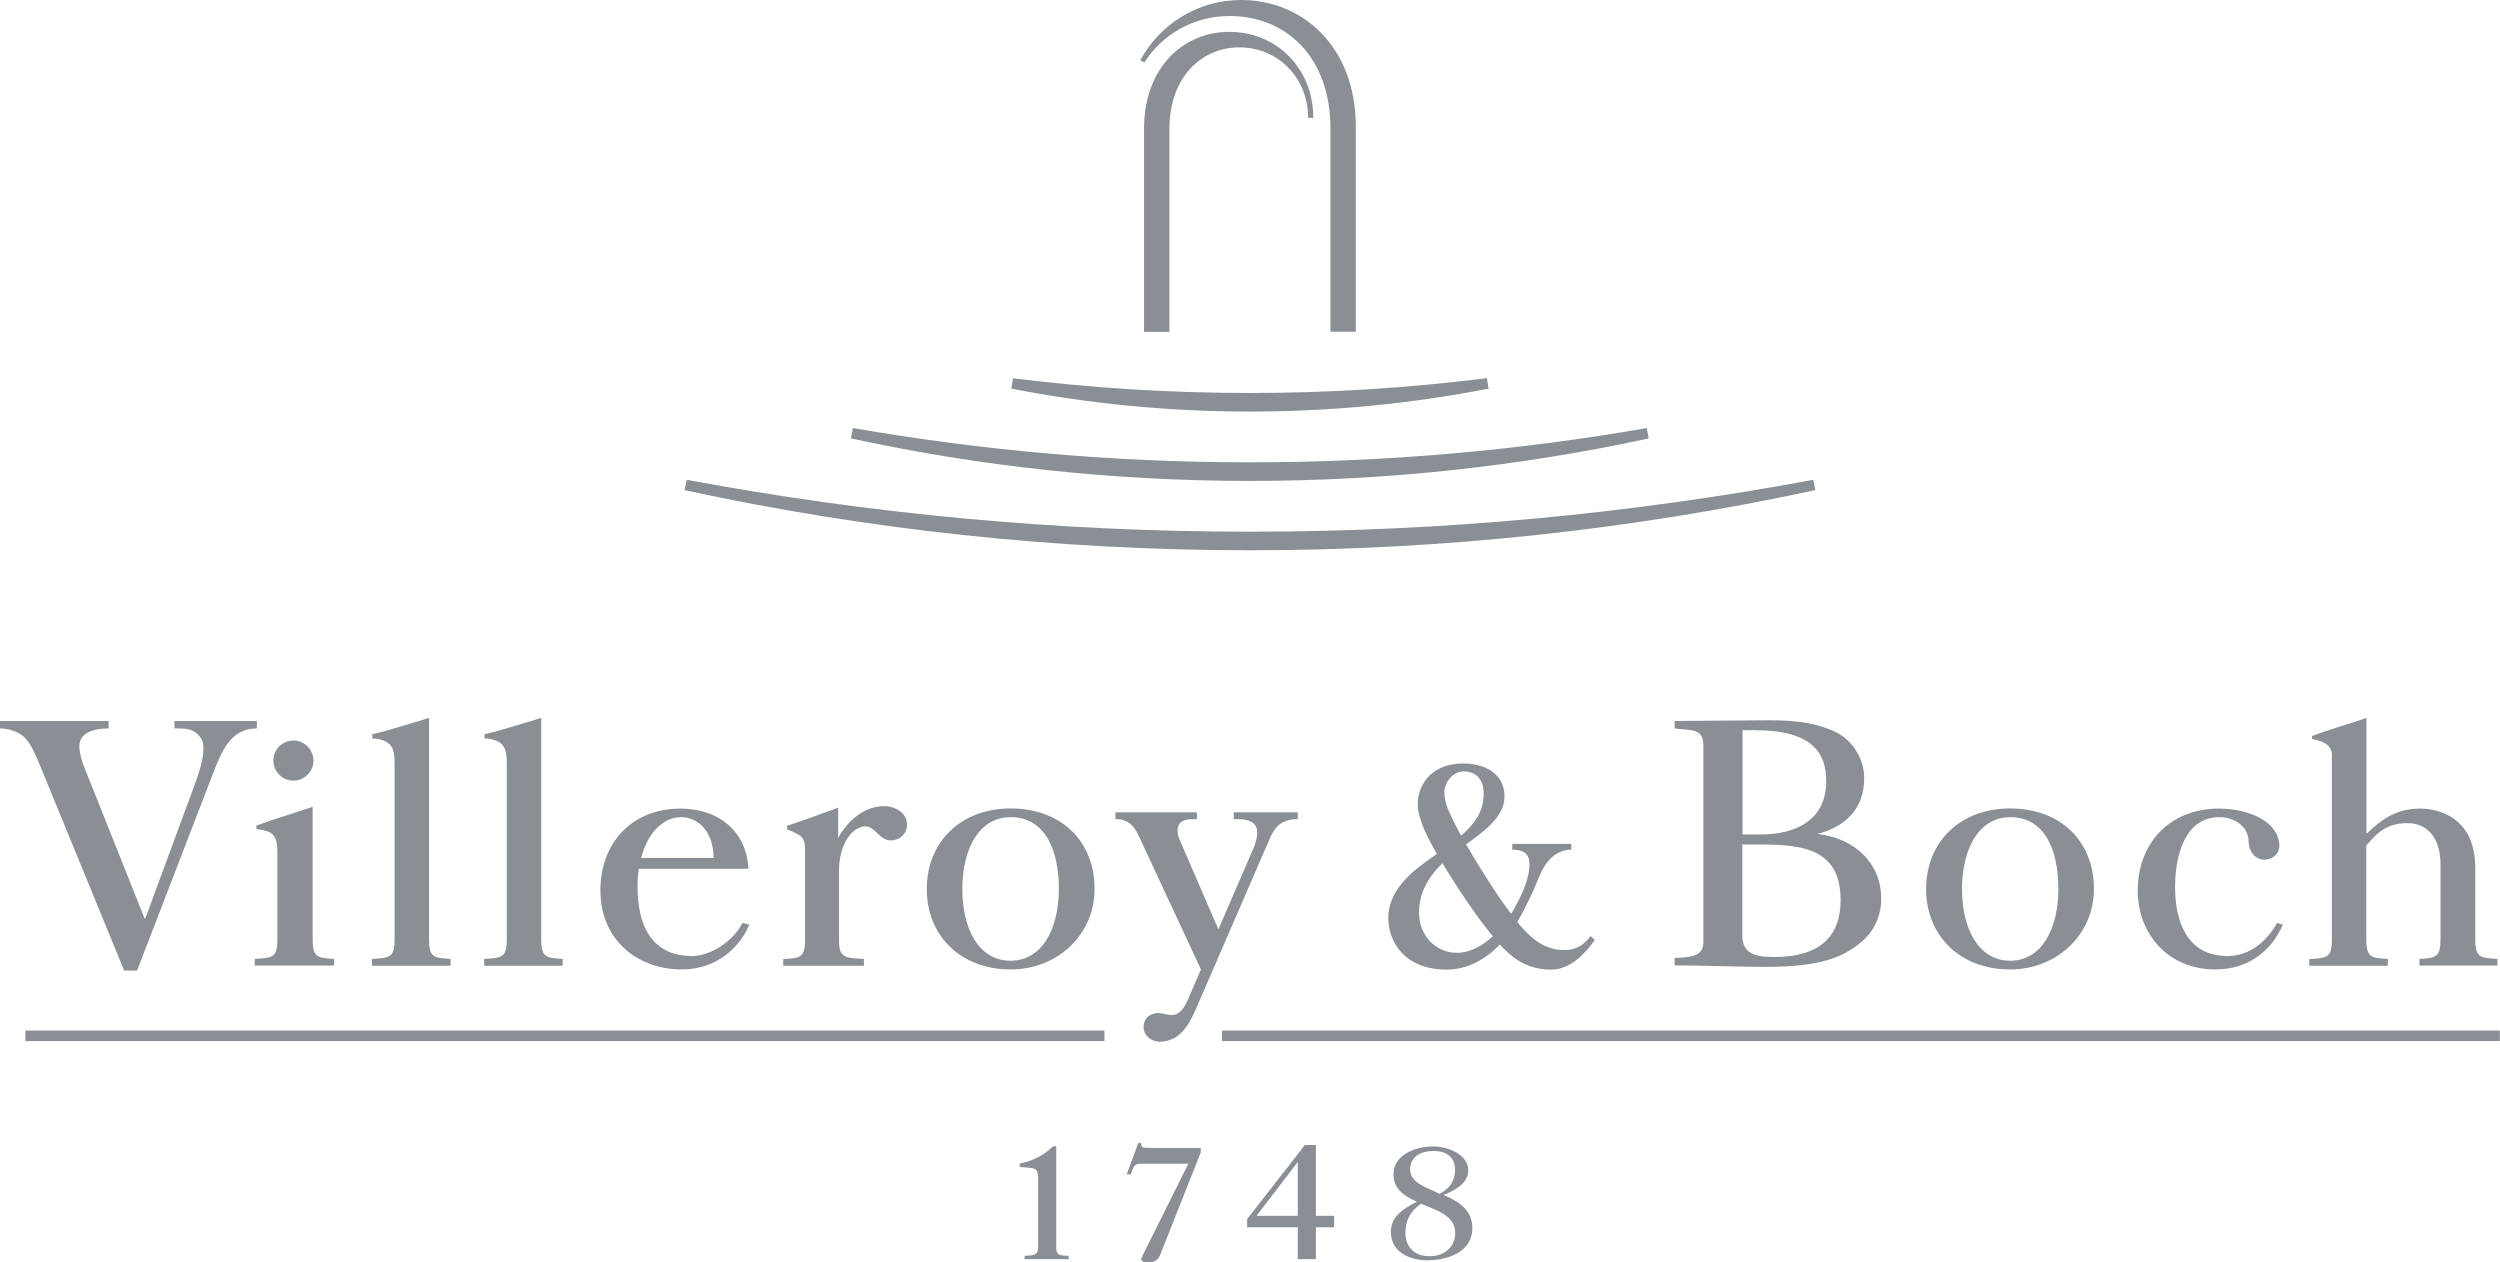 <?xml version="1.0" encoding="UTF-8"?>
<svg id="Layer_2" data-name="Layer 2" xmlns="http://www.w3.org/2000/svg" viewBox="0 0 154.65 78.08">
  <g id="Layer_1-2" data-name="Layer 1">
    <g>
      <g>
        <path d="m52.78,26.48c7.97,1.39,16.17,2.12,24.54,2.12s16.58-.73,24.55-2.12l.12.64c-7.95,1.72-16.21,2.63-24.68,2.63s-16.74-.91-24.67-2.63l.12-.64Z" style="fill: #8a8f95;"/>
        <path d="m112.29,30.32c-11.27,2.43-22.97,3.72-34.97,3.72s-23.72-1.28-34.97-3.72l.13-.64c11.29,2.11,22.94,3.21,34.85,3.21s23.53-1.1,34.84-3.21l.13.64Z" style="fill: #8a8f95;"/>
        <path d="m92.09,24.04c-4.78.93-9.72,1.42-14.77,1.42s-10.01-.49-14.76-1.42l.1-.64c4.8.6,9.7.91,14.66.91s9.84-.31,14.66-.92l.1.64Z" style="fill: #8a8f95;"/>
        <path d="m70.77,7.95c0-3.69,2.36-5.98,5.28-5.98s5.19,2.26,5.19,5.32h-.32c0-2.5-1.89-4.36-4.24-4.36s-4.34,1.84-4.34,5.04v12.56h-1.57V7.95Z" style="fill: #8a8f95;"/>
        <path d="m70.79,3.86c1.11-1.73,3.05-2.87,5.27-2.87,3.45,0,6.24,2.49,6.24,6.95v12.58h1.57V7.84c0-4.96-3.29-7.84-7.1-7.84-2.69,0-5.05,1.52-6.23,3.73l.25.13Z" style="fill: #8a8f95;"/>
      </g>
      <path d="m77.73,75.21l2.55-3.33v3.33h-2.55Zm-.57.71h3.12v1.97h1.12v-1.97h1.13v-.71h-1.13v-4.38h-.68l-3.57,4.58v.51Z" style="fill: #8a8f95;"/>
      <g>
        <path d="m89.05,73.85c-.67-.35-1.82-.64-1.82-1.5,0-.78.63-1.15,1.45-1.15s1.33.4,1.33,1.16c0,.69-.32,1.14-.95,1.49m-1.16.61c.91.4,2.12.7,2.12,1.82,0,.84-.65,1.43-1.59,1.43s-1.49-.59-1.49-1.43c0-.79.29-1.34.97-1.82m1.37-.53c.7-.28,1.55-.73,1.55-1.52,0-.99-1.24-1.49-2.17-1.49-1.19,0-2.46.57-2.46,1.71,0,.92.62,1.33,1.45,1.71-.84.43-1.61.9-1.61,1.88,0,1.22,1.15,1.74,2.23,1.74,1.52,0,2.81-.65,2.81-1.98,0-1.09-.77-1.63-1.8-2.07" style="fill: #8a8f95;"/>
        <path d="m66.11,77.89v-.21c-.61,0-.77-.06-.77-.51v-6.26h-.19c-.27.24-.92.86-2.07,1.06v.22c.64.05.94.05,1.05.22.07.11.09.31.09.64v4.12c0,.44-.25.51-.84.51v.21h2.73Z" style="fill: #8a8f95;"/>
        <path d="m74.29,71.02h-2.5c-.28,0-.58,0-.88-.02-.24,0-.32-.03-.32-.29h-.18l-.71,1.94h.25l.1-.29c.08-.23.21-.37.44-.37h3.02l-2.22,4.45c-.41.81-.7,1.41-.7,1.44,0,.21.31.2.46.2.43,0,.61-.17.73-.49l2.5-6.3v-.28Z" style="fill: #8a8f95;"/>
      </g>
      <rect x="1.57" y="63.75" width="66.75" height=".65" style="fill: #8a8f95;"/>
      <rect x="75.59" y="63.75" width="79.05" height=".65" style="fill: #8a8f95;"/>
      <g>
        <path d="m67.71,54.99c0-2.99-2.1-4.98-5.19-4.98s-5.19,2.08-5.19,4.98,2.1,4.98,5.19,4.98c2.87,0,5.19-2.12,5.19-4.98m-2.21,0c0,2.45-1.02,4.44-2.99,4.44s-2.98-1.98-2.98-4.44,1.03-4.44,2.98-4.44c2.11,0,2.99,1.97,2.99,4.44" style="fill: #8a8f95;"/>
        <path d="m107.78,52.24h1.01c2.68,0,5.07.23,5.07,3.45,0,2.27-1.33,3.51-4.1,3.51-1.18,0-1.98-.2-1.98-1.34v-5.62Zm0-7.07c.22,0,.57,0,.79,0,3.56,0,4.4,1.43,4.4,3.15,0,2.41-1.88,3.3-4.05,3.3h-1.13v-6.46Zm-4.18,14.55c1.83,0,3.72.09,5.63.09,1.54,0,3.49-.11,4.86-.83,1.67-.88,2.28-2.06,2.28-3.4,0-2.17-1.62-3.73-3.94-3.99,1.86-.5,2.89-1.66,2.89-3.46,0-1.16-.7-2.37-1.86-2.89-1.47-.66-2.96-.7-4.58-.68-1.81.02-3.55.02-5.29.04v.46c.96.15,1.78-.07,1.78,1.05v12.21c0,.9-.96.9-1.78.94v.46Z" style="fill: #8a8f95;"/>
        <path d="m129.53,54.99c0-2.99-2.1-4.98-5.19-4.98s-5.19,2.08-5.19,4.98,2.1,4.98,5.19,4.98c2.87,0,5.19-2.12,5.19-4.98m-2.2,0c0,2.45-1.02,4.44-2.98,4.44s-2.98-1.98-2.98-4.44,1.03-4.44,2.98-4.44c2.11,0,2.98,1.97,2.98,4.44" style="fill: #8a8f95;"/>
        <path d="m0,45.06c.46,0,1.11.16,1.53.57.42.41.74,1.22,1.24,2.44l4.91,11.97h.8l4.68-12.15c.55-1.43,1.11-2.83,2.73-2.83v-.46h-5.1v.46c.54,0,1.29-.05,1.68.68.22.4.16,1.23-.42,2.78l-3.06,8.29h-.05l-3.79-9.51c-.05-.13-.32-.92-.22-1.36.15-.68.99-.88,1.79-.88v-.46H0v.46Z" style="fill: #8a8f95;"/>
        <path d="m26.54,44.41c-1.06.31-2.38.75-3.51,1.01v.26c.51.02.82.15,1.04.33.34.31.34.83.34,1.38v10.72c0,1.14-.31,1.14-1.4,1.21v.42h4.86v-.42c-1.01-.07-1.33-.07-1.33-1.21v-13.7Z" style="fill: #8a8f95;"/>
        <path d="m33.48,44.41c-1.06.31-2.38.75-3.51,1.01v.26c.51.02.82.15,1.04.33.34.31.34.83.34,1.38v10.72c0,1.14-.31,1.14-1.4,1.21v.42h4.86v-.42c-1.01-.07-1.33-.07-1.33-1.21v-13.7Z" style="fill: #8a8f95;"/>
        <path d="m53.44,59.73v-.41c-1.23-.07-1.54-.07-1.54-1.21v-4.23c0-1.79.91-2.76,1.62-2.76.63,0,.87.87,1.6.87.51,0,.99-.39.99-.99,0-.72-.73-1.13-1.43-1.13-1.48,0-2.49,1.3-2.83,1.97v-1.88c-.99.35-2.15.81-3.16,1.12v.22c.84.37,1.11.42,1.11,1.27v5.55c0,1.14-.31,1.14-1.35,1.21v.41h4.99Z" style="fill: #8a8f95;"/>
        <path d="m140.86,57.09c-.6,1.09-1.66,2.05-3.06,2.05-2.59,0-3.25-2.26-3.25-4.28,0-1.75.52-4.31,2.74-4.31.97,0,1.81.61,1.81,1.53,0,.56.39,1.1.97,1.1.52,0,.95-.38.93-.9-.05-1.43-1.83-2.26-3.74-2.26-3.06,0-5.02,2.16-5.02,5.07,0,2.67,1.87,4.88,4.8,4.88,1.97,0,3.44-1.07,4.18-2.77l-.36-.11Z" style="fill: #8a8f95;"/>
        <path d="m147.71,59.73v-.41c-1.01-.07-1.33-.07-1.33-1.21v-5.81c.57-.63,1.13-1.38,2.53-1.38s2.06,1.1,2.06,2.55v4.64c0,1.14-.31,1.14-1.3,1.21v.41h4.82v-.41c-1.06-.07-1.37-.07-1.37-1.21v-4.41c0-3.12-2.23-3.68-3.42-3.68-1.5,0-2.4.69-3.31,1.56v-7.17c-1.04.37-2.33.72-3.37,1.12v.18c.63.13,1.23.33,1.23,1.01v11.4c0,1.14-.31,1.14-1.4,1.21v.41h4.86Z" style="fill: #8a8f95;"/>
        <path d="m20.67,59.73v-.41c-1.01-.07-1.33-.07-1.33-1.21v-8.2c-1.08.37-2.44.77-3.48,1.16v.22c.34.04.55.07.87.22.43.26.43.88.43,1.34v5.26c0,1.14-.31,1.14-1.4,1.21v.41h4.9Z" style="fill: #8a8f95;"/>
        <path d="m16.91,47.05c0-.69.56-1.24,1.24-1.24s1.24.56,1.24,1.24-.56,1.24-1.24,1.24-1.24-.56-1.24-1.24" style="fill: #8a8f95;"/>
        <path d="m39.65,53.07h4.49c0-1.66-.99-2.52-1.99-2.52-1.14,0-2.08.97-2.49,2.52m-.14.66c-.06.36-.08.73-.08,1.13,0,2.3.81,4.28,3.37,4.28,1.03,0,2.44-.77,3.13-2.05l.41.11c-.49,1.23-1.88,2.77-4.17,2.77-2.85,0-5.04-1.92-5.04-4.88s1.96-5.07,4.95-5.07c2.22,0,4.07,1.26,4.21,3.72h-6.77Z" style="fill: #8a8f95;"/>
        <path d="m73.52,61.75l.77-1.78-3.8-8.16c-.28-.61-.6-1.14-1.49-1.14v-.42h5.04v.42c-.48,0-.99,0-1.15.43-.06.18-.08.48.08.84l2.4,5.55,2.17-5.02c.2-.47.34-1.06.13-1.38-.29-.45-.94-.42-1.35-.42v-.42h3.96v.42c-1.16,0-1.49.64-1.79,1.34l-4.39,10.13c-.44,1.02-.99,2.3-2.37,2.3-.53,0-.99-.42-.99-.88,0-.53.34-.88.92-.9.27.02.51.11.77.13.59.05.9-.6,1.1-1.05" style="fill: #8a8f95;"/>
        <path d="m90.39,51.69c1-.88,1.32-1.58,1.38-2.35.1-1.2-.53-1.62-1.24-1.62s-1.18.77-1.18,1.23c0,.69.22,1.15.61,1.94.11.21.25.49.43.81m1.96,6.22c-1.1-1.32-2.29-3.15-3.12-4.52-.87.84-1.45,1.84-1.45,3.03,0,1.56,1.14,2.51,2.33,2.51.88,0,1.63-.47,2.23-1.02m1.73-1.26c-.07.12-.14.25-.21.37.11.14.22.27.33.39.71.79,1.48,1.35,2.59,1.35.57,0,1.13-.2,1.61-.86l.27.23c-.57.82-1.53,1.84-2.69,1.84-1.31,0-2.21-.53-3.01-1.36l-.18-.19c-.85.88-1.96,1.55-3.29,1.55-2.67,0-3.61-1.8-3.61-3.19,0-1.87,1.68-3.05,3.01-3.97-.27-.46-.47-.83-.58-1.06-.25-.51-.61-1.38-.61-1.96,0-1.5,1.08-2.57,2.79-2.57s2.68.91,2.57,2.21c-.08,1.13-1.28,2.01-2.37,2.79.75,1.3,1.85,3.05,2.78,4.3.06-.1.11-.18.15-.24.41-.73.99-1.79.99-2.85,0-.68-.43-.88-1.06-.88v-.36h3.65v.36c-1.22.02-1.77,1.07-2.15,2.06-.23.6-.71,1.54-.98,2.05" style="fill: #8a8f95;"/>
      </g>
    </g>
  </g>
</svg>